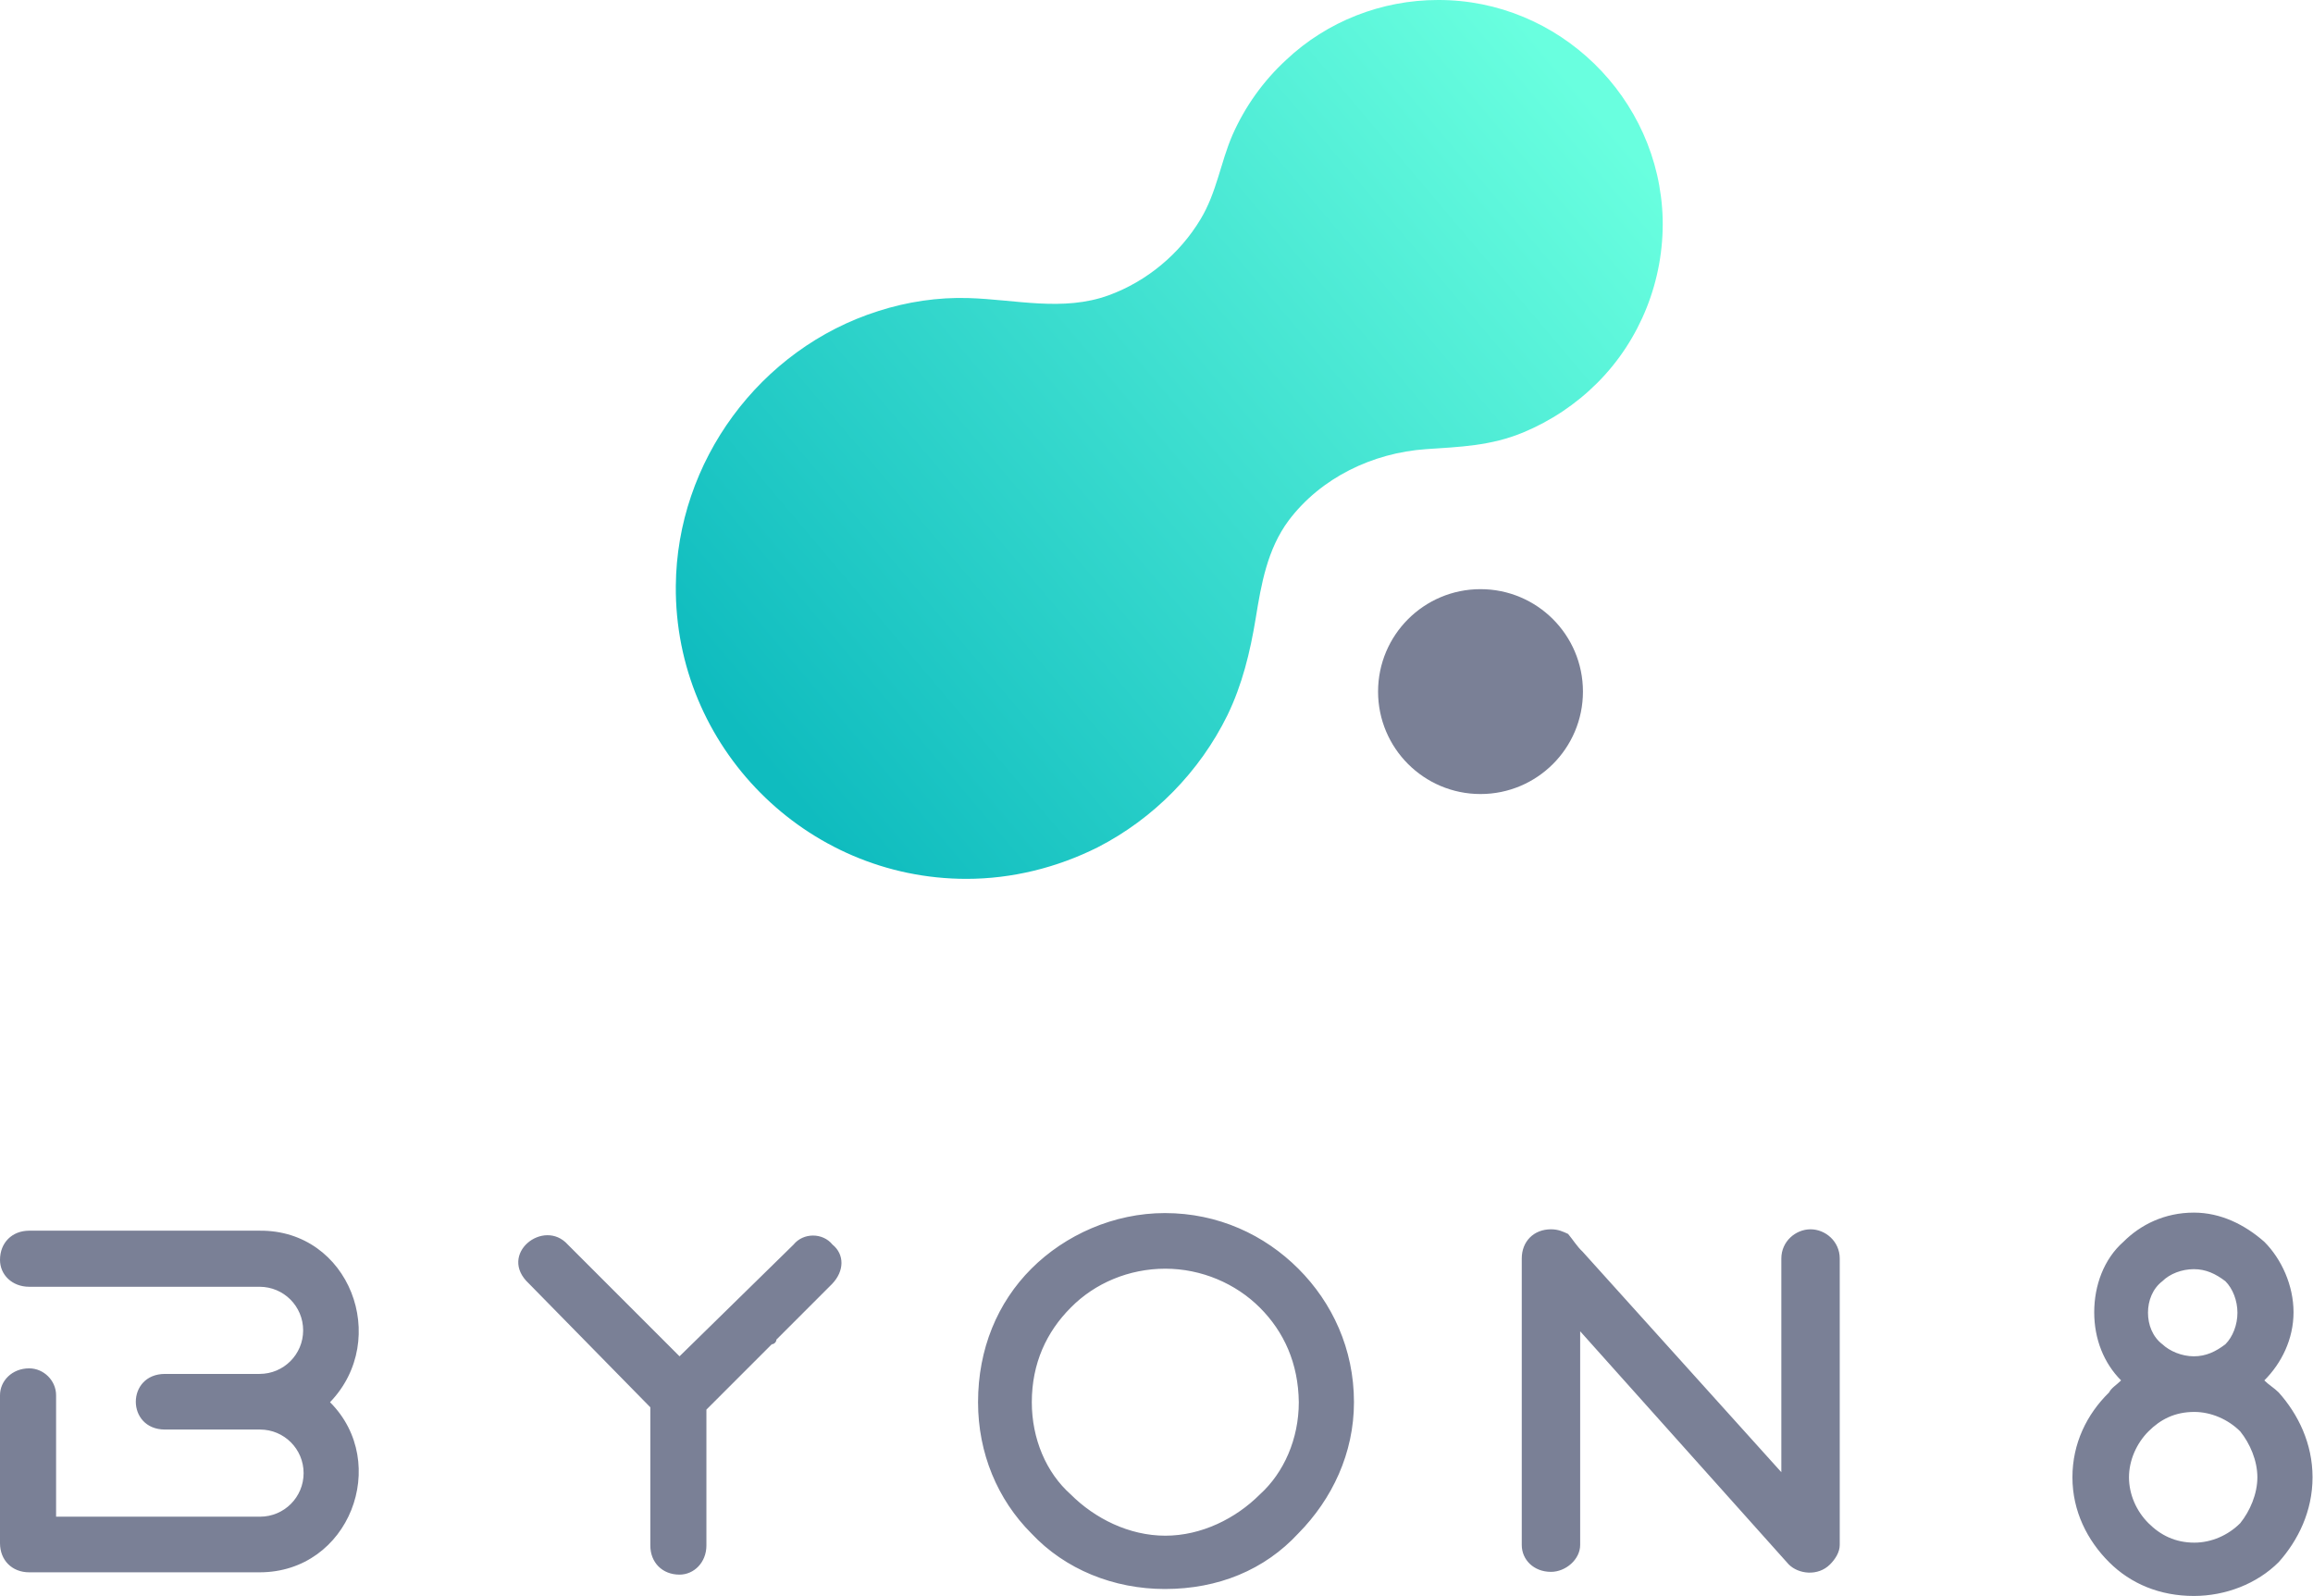 <?xml version="1.0" encoding="utf-8"?>
<!-- Generator: Adobe Illustrator 26.1.0, SVG Export Plug-In . SVG Version: 6.00 Build 0)  -->
<svg version="1.1" id="Layer_1" xmlns="http://www.w3.org/2000/svg" xmlns:xlink="http://www.w3.org/1999/xlink" x="0px" y="0px"
	 viewBox="0 0 499 344.4" style="enable-background:new 0 0 499 344.4;" xml:space="preserve">
<style type="text/css">
	.st0{fill:url(#SVGID_1_);}
	.st1{fill:#7A8096;}
</style>
<g>
	<g>
		<linearGradient id="SVGID_1_" gradientUnits="userSpaceOnUse" x1="338.774" y1="16.581" x2="164.371" y2="164.082">
			<stop  offset="0" style="stop-color:#69FFDF"/>
			<stop  offset="1" style="stop-color:#0FBCBF"/>
		</linearGradient>
		<path class="st0" d="M358.7,47.2c0.3,13.2-4.8,26.1-14.1,35.4c-4.6,4.6-10,8.2-16,10.7c-7,2.9-13.6,3.1-21,3.6
			c-11.4,0.8-22.6,6.1-29.6,15.4c-4.6,6.2-5.9,13.7-7.1,21.1c-1.2,7.3-2.9,14.3-6.1,20.9c-6,12.2-15.9,22.3-28,28.5
			c-8.8,4.4-18.5,6.8-28.3,6.8c-34.7,0-63-28.5-62.7-63.2c0.2-26.8,18.1-51.2,43.7-59.3c6.2-2,12.9-3,19.4-2.8
			c10.2,0.3,20.4,3,30.3-0.6c8.2-3,15.3-8.9,19.8-16.4c3.5-5.8,4.3-12.2,6.9-18.2c2.7-6.1,6.6-11.6,11.6-16.2
			C286.3,4.6,298.1,0,310.2,0C336.3-0.1,358,21.1,358.7,47.2z"/>
		<circle class="st1" cx="319.4" cy="149.2" r="22.1"/>
	</g>
	<g>
		<path class="st1" d="M251.3,261.7c11.5,0,21.5,4.7,28.8,12s12,17.3,12,28.8c0,11-4.7,20.9-12,28.3c-7.3,7.9-17.3,12-28.8,12
			c-11,0-21.5-4.2-28.8-12c-7.3-7.3-11.5-17.3-11.5-28.3c0-11.5,4.2-21.5,11.5-28.8S240.3,261.7,251.3,261.7z M473.3,292.6
			c2.6,0,4.7-1,6.8-2.6c1.6-1.6,2.6-4.2,2.6-6.8c0-2.6-1-5.2-2.6-6.8c-2.1-1.6-4.2-2.6-6.8-2.6c-2.6,0-5.2,1-6.8,2.6
			c-2.1,1.6-3.1,4.2-3.1,6.8c0,2.6,1,5.2,3.1,6.8C468.1,291.5,470.7,292.6,473.3,292.6z M457.6,297.8c-3.7-3.7-5.8-8.9-5.8-14.7
			s2.1-11.5,6.3-15.2c3.7-3.7,8.9-6.3,15.2-6.3c5.8,0,11,2.6,15.2,6.3c3.7,3.7,6.3,9.4,6.3,15.2s-2.6,11-6.3,14.7
			c1,1,2.1,1.6,3.1,2.6c4.2,4.7,7.3,11,7.3,18.3s-3.1,13.6-7.3,18.3c-4.7,4.7-11.5,7.3-18.3,7.3c-7.3,0-13.6-2.6-18.3-7.3
			c-4.7-4.7-7.9-11-7.9-18.3s3.1-13.6,7.9-18.3C455.5,299.4,456.6,298.8,457.6,297.8z M483.3,308.8c-2.6-2.6-6.3-4.2-9.9-4.2
			c-4.2,0-7.3,1.6-9.9,4.2c-2.6,2.6-4.2,6.3-4.2,9.9c0,3.7,1.6,7.3,4.2,9.9c2.6,2.6,5.8,4.2,9.9,4.2c3.7,0,7.3-1.6,9.9-4.2
			c2.1-2.6,3.7-6.3,3.7-9.9C487,315.1,485.4,311.4,483.3,308.8z M179.6,268.5c-2.1-2.6-6.3-2.6-8.4,0l-24.6,24.1l-24.1-24.1
			c-5.2-5.8-15.2,2.1-8.4,8.4l26.2,26.7v29.8c0,3.7,2.6,6.3,6.3,6.3c3.1,0,5.8-2.6,5.8-6.3v-29.3l14.1-14.1c0.5,0,1-0.5,1-1l12-12
			C182.2,274.2,182.2,270.6,179.6,268.5z M71.2,302.5c13.1,13.1,4.2,36.7-15.2,36.7H6.3c-3.7,0-6.3-2.6-6.3-6.3v-31.9
			c0-3.1,2.6-5.8,6.3-5.8c3.1,0,5.8,2.6,5.8,5.8v26.2h44c5.2,0,9.4-4.2,9.4-9.4c0-5.2-4.2-9.4-9.4-9.4H35.6c-8.4,0-8.4-12,0-12H56
			c5.2,0,9.4-4.2,9.4-9.4c0-5.2-4.2-9.4-9.4-9.4H6.3c-3.7,0-6.3-2.6-6.3-5.8c0-3.7,2.6-6.3,6.3-6.3H56
			C75.4,265.3,84.3,288.9,71.2,302.5z M341.4,270l42.9,47.6v-46.1c0-3.7,3.1-6.3,6.3-6.3s6.3,2.6,6.3,6.3v61.8c0,1.6-1,3.1-2.1,4.2
			c-2.6,2.6-6.8,2.1-8.9,0l-45-50.3v46.1c0,3.1-3.1,5.8-6.3,5.8c-3.7,0-6.3-2.6-6.3-5.8v-61.8c0-3.7,2.6-6.3,6.3-6.3
			c1.6,0,2.6,0.5,3.7,1C339.3,267.4,340.3,269,341.4,270z M271.8,282.1c-5.2-5.2-12.6-8.4-20.4-8.4s-15.2,3.1-20.4,8.4
			c-5.2,5.2-8.4,12-8.4,20.4c0,7.9,3.1,15.2,8.4,19.9c5.2,5.2,12.6,8.9,20.4,8.9s15.2-3.7,20.4-8.9c5.2-4.7,8.4-12,8.4-19.9
			C280.1,294.1,277,287.3,271.8,282.1z"/>
	</g>
</g>
</svg>
